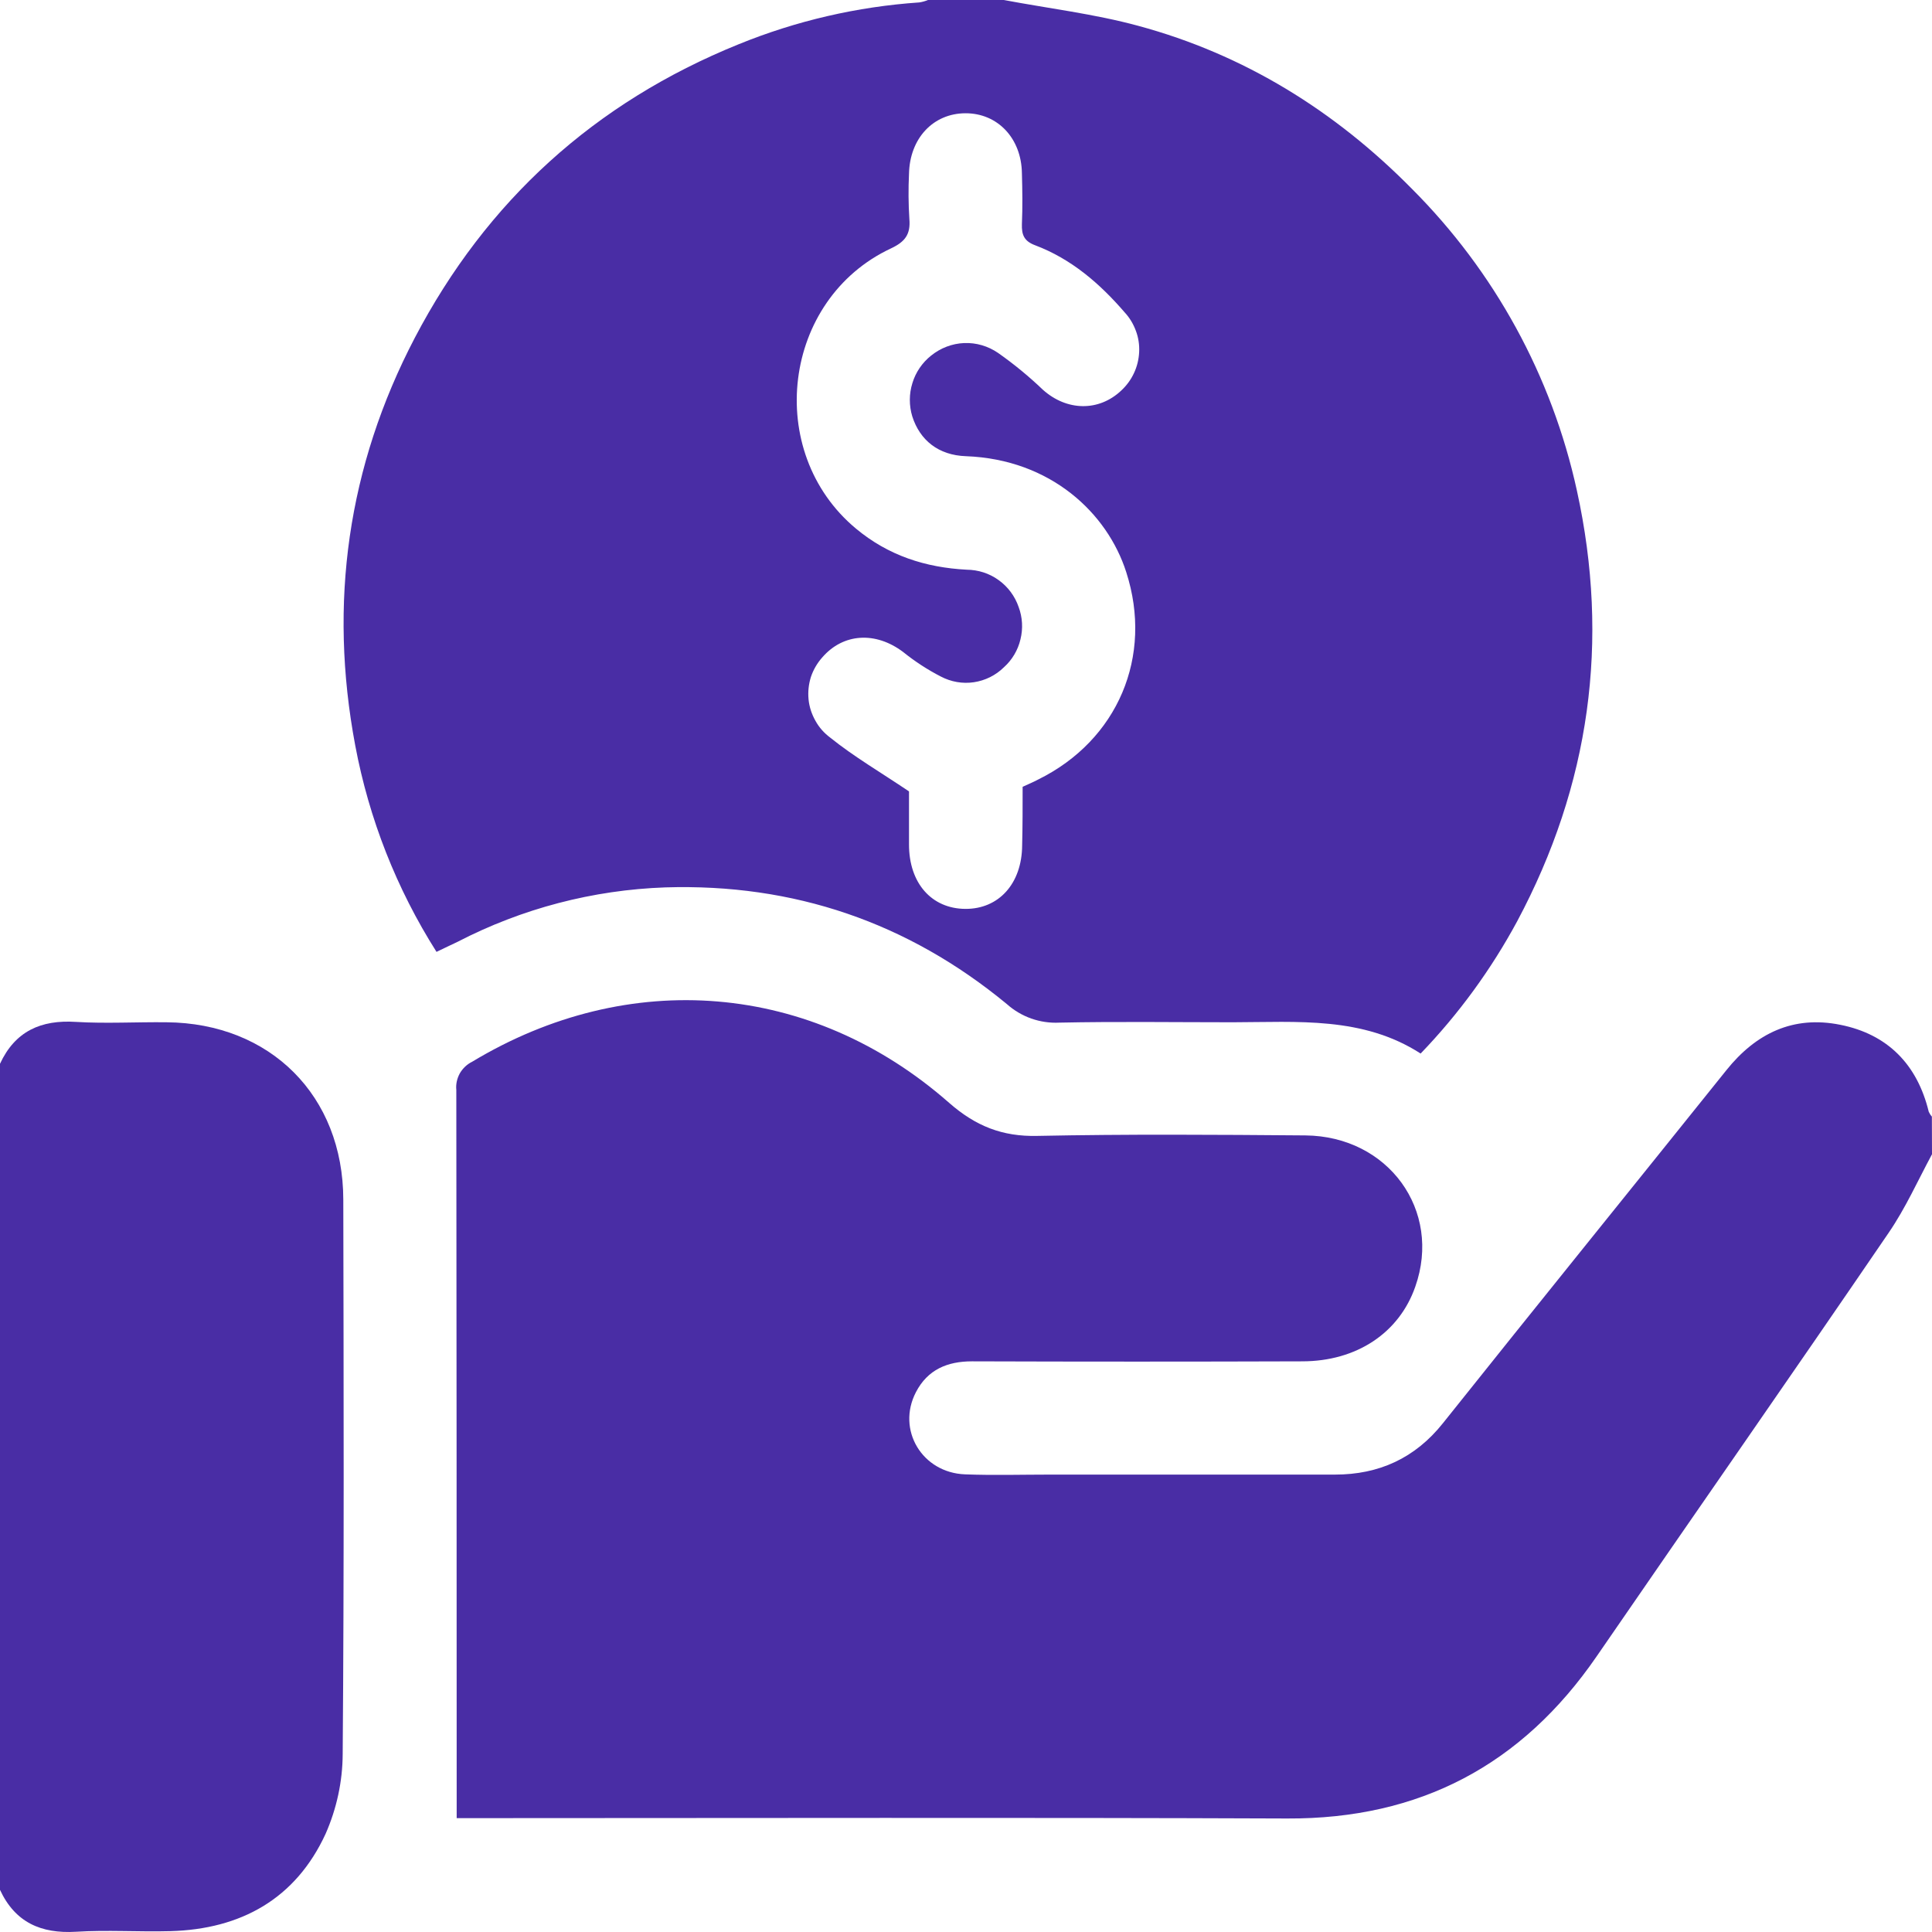 <svg width="16" height="16" viewBox="0 0 16 16" fill="none" xmlns="http://www.w3.org/2000/svg">
<g clip-path="url(#clip0_918_22)">
<path d="M8.313 -4.69848e-05C8.684 0.07 9.063 0.115 9.427 0.214C10.304 0.451 11.056 0.918 11.692 1.563C12.377 2.248 12.852 3.115 13.059 4.062C13.333 5.309 13.167 6.501 12.565 7.629C12.349 8.029 12.08 8.398 11.765 8.725C11.286 8.416 10.745 8.465 10.21 8.466C9.731 8.466 9.252 8.459 8.773 8.469C8.614 8.477 8.458 8.422 8.339 8.316C7.518 7.638 6.572 7.316 5.51 7.349C4.91 7.37 4.322 7.524 3.789 7.8C3.734 7.827 3.677 7.852 3.615 7.883C3.284 7.361 3.056 6.781 2.942 6.174C2.72 4.994 2.879 3.862 3.435 2.798C4.029 1.663 4.926 0.849 6.116 0.367C6.594 0.172 7.1 0.055 7.614 0.02C7.639 0.016 7.664 0.009 7.688 -0.001L8.313 -4.69848e-05ZM8.469 6.516C8.516 6.494 8.558 6.477 8.599 6.455C9.257 6.13 9.552 5.436 9.327 4.738C9.171 4.25 8.702 3.804 7.999 3.778C7.772 3.77 7.618 3.646 7.555 3.448C7.528 3.359 7.528 3.262 7.556 3.173C7.583 3.083 7.638 3.003 7.711 2.945C7.789 2.882 7.885 2.845 7.985 2.841C8.085 2.837 8.183 2.866 8.266 2.923C8.397 3.015 8.521 3.117 8.637 3.228C8.835 3.405 9.1 3.41 9.286 3.234C9.33 3.193 9.366 3.144 9.391 3.09C9.417 3.035 9.431 2.976 9.434 2.916C9.437 2.856 9.428 2.796 9.407 2.74C9.386 2.683 9.355 2.631 9.314 2.587C9.108 2.348 8.872 2.144 8.572 2.031C8.481 1.997 8.46 1.944 8.463 1.856C8.469 1.716 8.467 1.575 8.463 1.435C8.459 1.144 8.261 0.937 7.995 0.938C7.728 0.939 7.534 1.146 7.528 1.439C7.522 1.564 7.523 1.689 7.531 1.813C7.542 1.94 7.496 2.002 7.379 2.057C6.477 2.479 6.325 3.742 7.089 4.378C7.357 4.601 7.664 4.7 8.006 4.718C8.101 4.719 8.193 4.748 8.27 4.804C8.347 4.859 8.405 4.937 8.436 5.027C8.468 5.113 8.473 5.206 8.451 5.295C8.43 5.384 8.382 5.465 8.314 5.526C8.246 5.593 8.159 5.636 8.065 5.65C7.972 5.664 7.876 5.647 7.792 5.603C7.681 5.546 7.577 5.478 7.48 5.4C7.251 5.227 6.983 5.244 6.81 5.444C6.768 5.491 6.736 5.546 6.716 5.605C6.697 5.665 6.69 5.728 6.696 5.791C6.702 5.854 6.722 5.914 6.753 5.969C6.783 6.024 6.825 6.071 6.876 6.109C7.071 6.266 7.292 6.395 7.528 6.554C7.528 6.672 7.528 6.834 7.528 6.994C7.528 7.314 7.715 7.525 7.994 7.527C8.272 7.529 8.463 7.317 8.465 7.001C8.469 6.839 8.469 6.679 8.469 6.516Z" fill="#492DA5"/>
<path d="M16 9.559C15.883 9.776 15.781 10.005 15.642 10.208C14.841 11.382 14.028 12.546 13.223 13.717C12.604 14.617 11.758 15.065 10.66 15.06C8.436 15.051 6.212 15.057 3.989 15.057H3.782V14.883C3.782 12.931 3.781 10.979 3.779 9.026C3.774 8.979 3.785 8.931 3.808 8.889C3.832 8.848 3.867 8.814 3.91 8.793C5.207 8.011 6.72 8.131 7.86 9.133C8.079 9.325 8.3 9.414 8.591 9.407C9.331 9.392 10.071 9.397 10.81 9.403C11.498 9.409 11.943 10.025 11.721 10.655C11.588 11.038 11.235 11.274 10.784 11.274C9.872 11.277 8.961 11.277 8.05 11.274C7.846 11.274 7.682 11.342 7.585 11.53C7.424 11.841 7.636 12.197 7.993 12.21C8.228 12.219 8.462 12.212 8.696 12.212C9.483 12.212 10.269 12.212 11.055 12.212C11.42 12.212 11.719 12.076 11.95 11.786C12.73 10.808 13.515 9.838 14.297 8.863C14.542 8.557 14.851 8.408 15.241 8.487C15.632 8.565 15.878 8.815 15.973 9.207C15.98 9.222 15.988 9.235 15.999 9.247L16 9.559Z" fill="#492DA5"/>
<path d="M-9.72748e-05 8.81C0.125 8.54 0.339 8.444 0.63 8.463C0.878 8.478 1.129 8.463 1.379 8.466C2.239 8.473 2.842 9.075 2.843 9.935C2.846 11.465 2.85 12.996 2.838 14.526C2.837 14.754 2.788 14.979 2.696 15.188C2.448 15.725 1.996 15.977 1.41 15.993C1.15 16 0.889 15.982 0.629 15.998C0.339 16.015 0.125 15.92 -0 15.651L-9.72748e-05 8.81Z" fill="#492DA5"/>
</g>
<defs>
<clipPath id="clip0_918_22">
<rect width="16" height="16" fill="white"/>
</clipPath>
</defs>
</svg>
